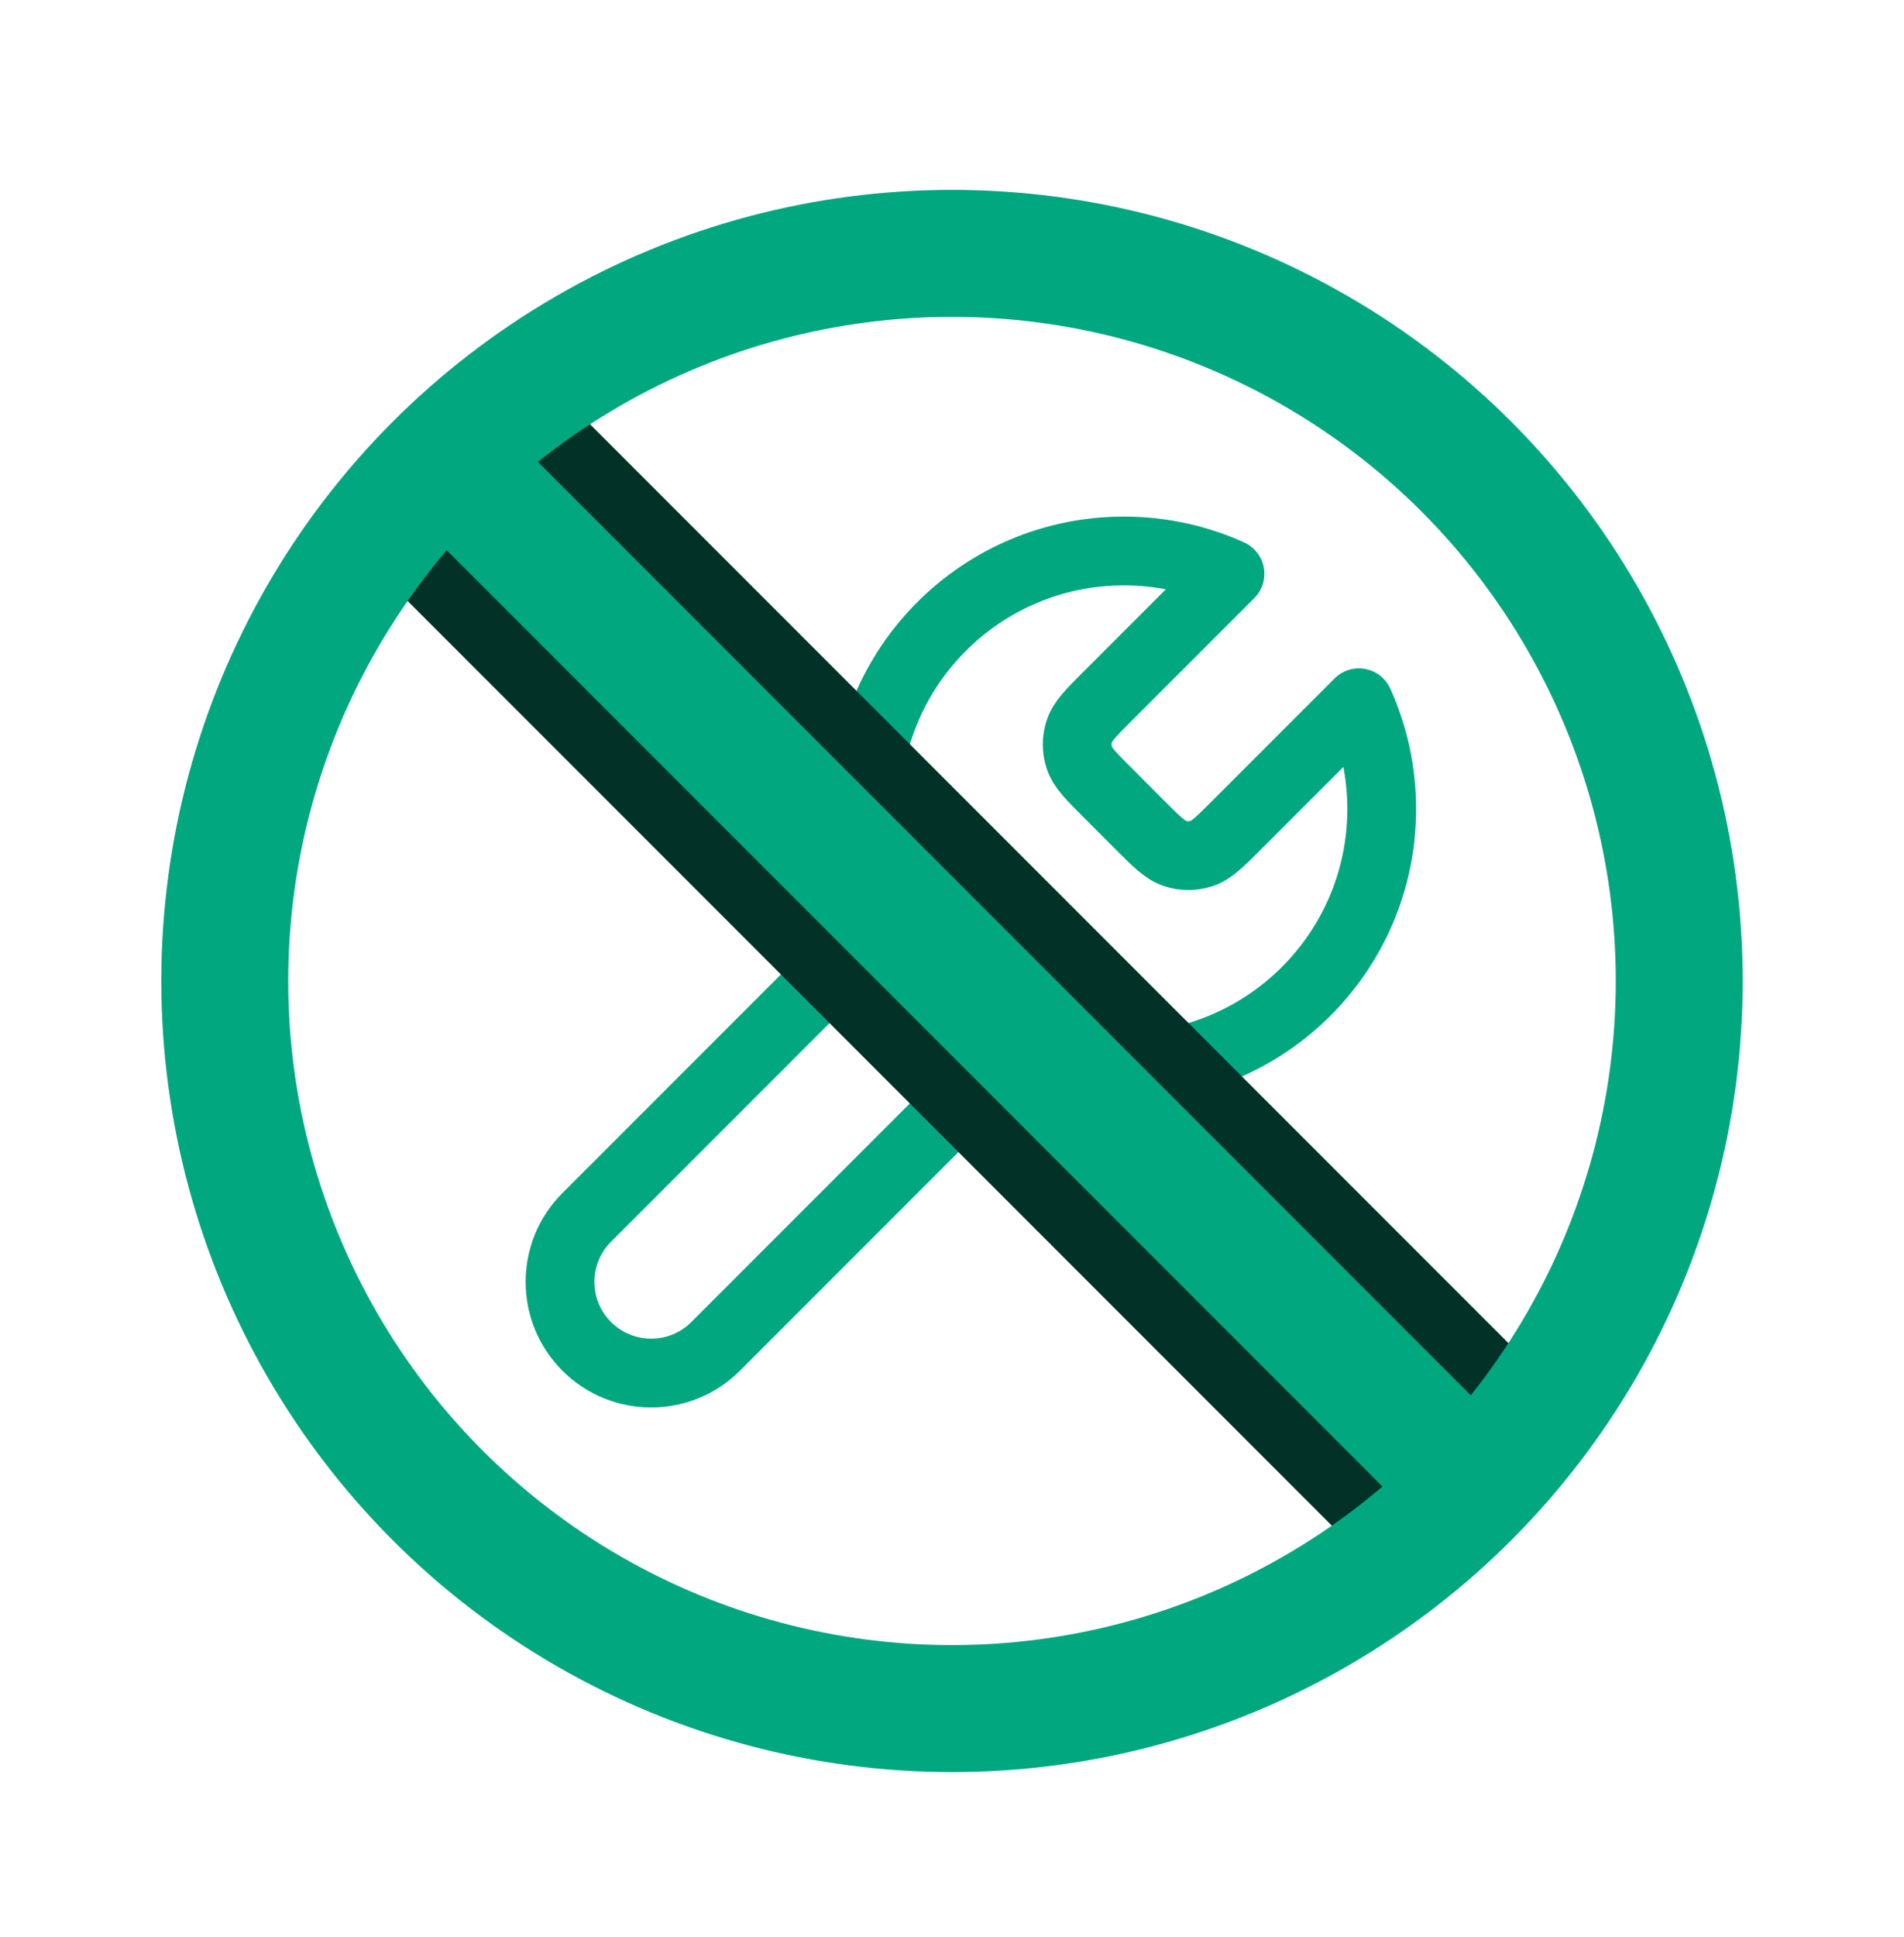 <svg xmlns="http://www.w3.org/2000/svg" fill="none" viewBox="0 0 60 61" height="61" width="60">
<path stroke-linejoin="round" stroke-linecap="round" stroke-width="2.167" stroke="#00A77F" d="M34.917 24.979C34.38 24.443 34.112 24.175 34.012 23.866C33.923 23.594 33.923 23.301 34.012 23.029C34.112 22.72 34.38 22.451 34.917 21.915L38.76 18.072C37.74 17.61 36.608 17.354 35.416 17.354C30.929 17.354 27.291 20.991 27.291 25.479C27.291 26.143 27.371 26.79 27.521 27.408C27.683 28.071 27.764 28.402 27.749 28.611C27.734 28.83 27.701 28.947 27.601 29.142C27.504 29.328 27.319 29.513 26.949 29.883L18.489 38.343C17.367 39.465 17.367 41.284 18.489 42.406C19.611 43.527 21.43 43.527 22.551 42.406L31.012 33.945C31.382 33.575 31.567 33.39 31.753 33.294C31.948 33.193 32.064 33.16 32.283 33.145C32.492 33.131 32.824 33.212 33.486 33.373C34.105 33.524 34.751 33.603 35.416 33.603C39.903 33.603 43.541 29.966 43.541 25.479C43.541 24.286 43.284 23.154 42.823 22.134L38.979 25.978C38.443 26.514 38.175 26.782 37.866 26.883C37.594 26.971 37.301 26.971 37.029 26.883C36.719 26.782 36.451 26.514 35.915 25.978L34.917 24.979Z"></path>
<path stroke-width="0.833" stroke="black" d="M13.75 13.815L47.083 47.148"></path>
<rect stroke-width="2" stroke="#013127" fill="#00A77F" transform="rotate(-45 12.335 17.004)" height="45.267" width="6" y="17.004" x="12.335"></rect>
<circle stroke-width="4" stroke="#00A77F" r="22.917" cy="30.897" cx="30"></circle>
</svg>
